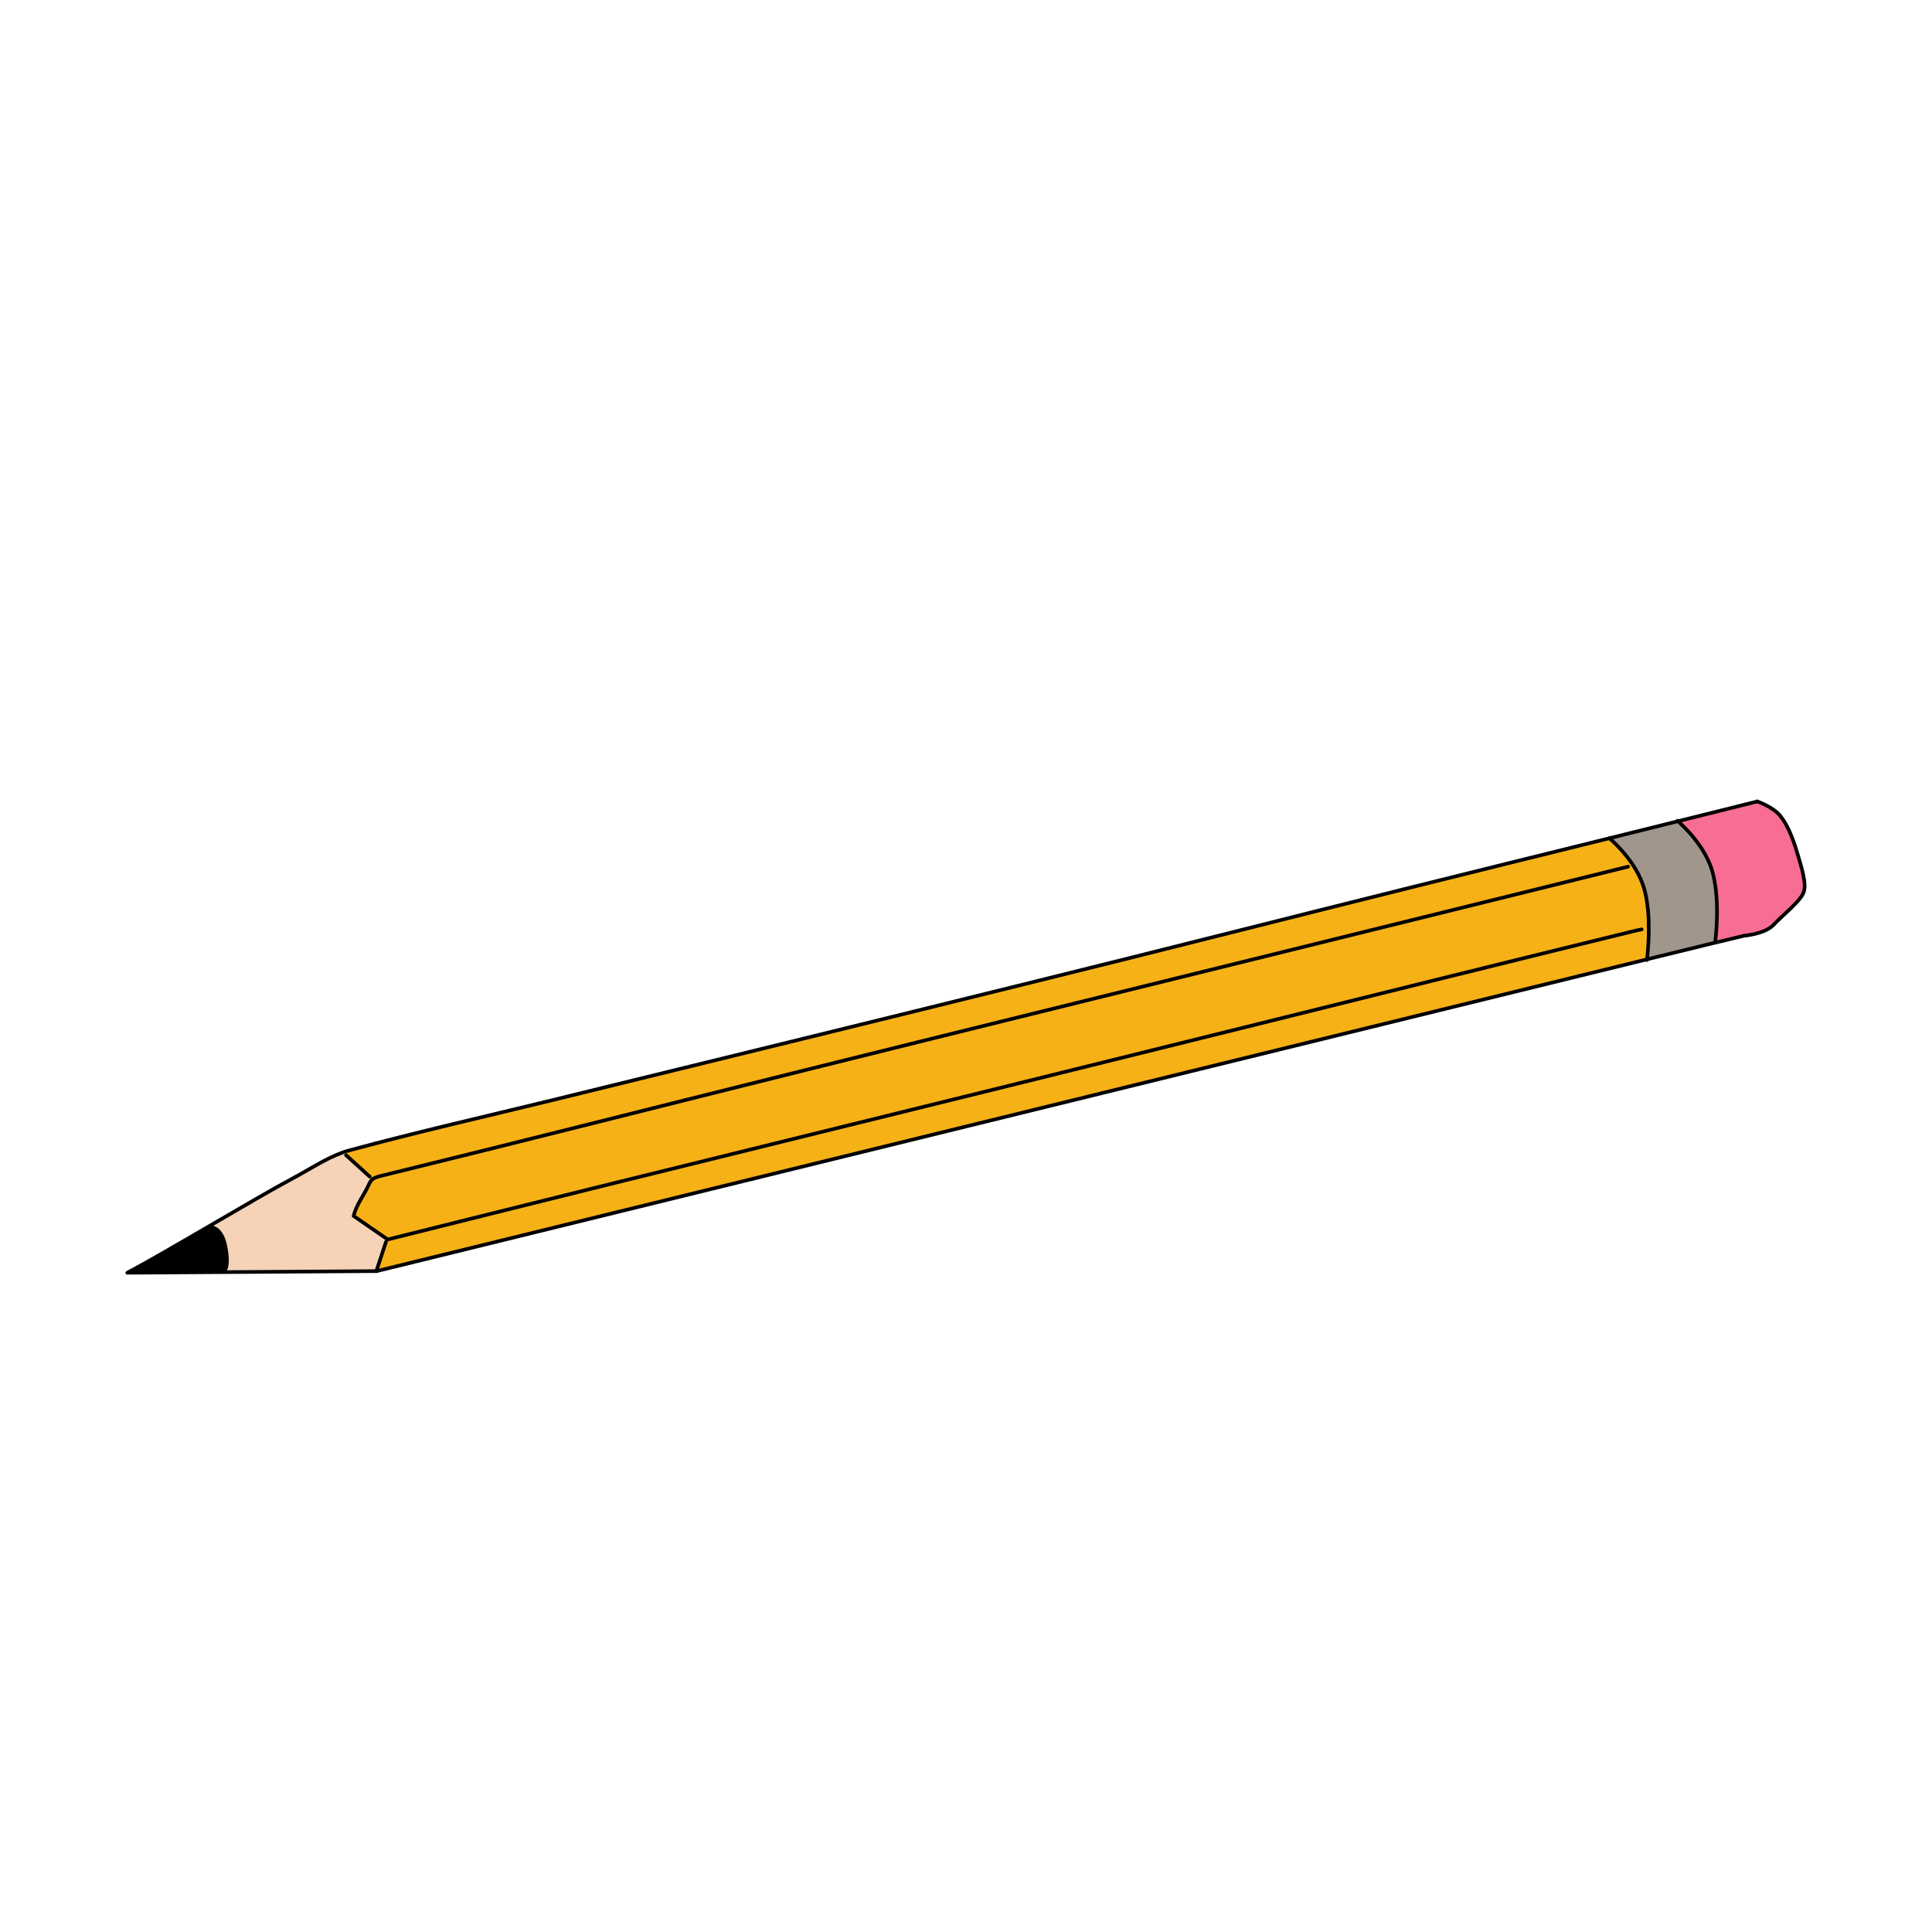 <?xml version="1.0" encoding="UTF-8"?><svg id="Layer_1" xmlns="http://www.w3.org/2000/svg" viewBox="0 0 400 400"><defs><style>.cls-1{fill:none;stroke:#000;stroke-linecap:round;stroke-linejoin:round;stroke-width:.75px;}.cls-2{fill:#f86d94;}.cls-3{fill:#f6d3b6;}.cls-4{fill:#f6b117;}.cls-5{fill:#a0968b;}</style></defs><path class="cls-2" d="m372.04,176.39c.82,2.81,2.18,6.72,1.3,8.56-.87,1.85-4.31,4.58-6.14,6.5-1.83,1.93-6.11,2.26-6.11,2.26l-6.01,1.45s1.13-7.98-.42-14.22c-1.42-5.77-6.52-10.28-7.27-10.93,5.48-1.36,10.97-2.72,16.45-4.1,0,0,3.18,1.09,4.7,2.92s2.71,4.75,3.51,7.55Z"/><path class="cls-5" d="m355.07,195.17l-14.09,3.45c.09-.62.37-3.12.37-6.21,0-2.46-.17-5.31-.8-7.86-.53-2.15-1.56-4.12-2.69-5.79-2.16-3.18-4.68-5.23-4.68-5.23,4.74-1.17,9.47-2.35,14.19-3.52.76.64,5.86,5.16,7.27,10.93,1.56,6.26.43,14.23.43,14.23Z"/><path class="cls-4" d="m340.99,198.62l-263.08,64.57c.66-2.02,1.33-4.04,2-6.07l.34-.52c14.53-3.62,29.34-7.33,44.16-11,28.25-6.99,56.52-13.92,84.77-20.91,29.83-7.37,59.64-14.79,89.46-22.18,13.1-3.25,26.21-6.47,39.31-9.69.63-.16,1.27-.29,1.92-.43h1.47c.01,3.12-.27,5.63-.36,6.23Z"/><path class="cls-4" d="m341.36,192.42h-1.47c-.64.13-1.27.26-1.92.42-13.1,3.24-26.21,6.46-39.31,9.69-29.81,7.39-59.63,14.81-89.46,22.18-28.25,6.99-56.52,13.92-84.77,20.91-14.82,3.67-29.63,7.37-44.16,11-2.41-1.66-4.74-3.26-7.06-4.87.6-2.36,2.15-4.25,3.12-6.42.21-.49.42-.83.7-1.09.36-.33.83-.54,1.63-.73,29.5-7.23,58.94-14.71,88.43-22.05,31.09-7.75,62.18-15.38,93.28-23.07,25.56-6.32,51.14-12.63,76.71-18.96l.79-.66c1.13,1.66,2.16,3.64,2.69,5.79.63,2.53.82,5.38.8,7.86Z"/><path class="cls-4" d="m337.87,178.77l-.79.66c-25.58,6.33-51.15,12.64-76.71,18.96-31.1,7.69-62.21,15.32-93.28,23.07-29.48,7.33-58.93,14.82-88.43,22.05-.8.2-1.27.4-1.63.73l-.46-.6c-1.63-1.47-3.26-2.96-4.91-4.45l-.79-.54c.52-.19,1.03-.36,1.56-.49,13.89-3.77,27.94-6.95,41.93-10.37,32.62-8,65.24-15.97,97.85-24.04,26.65-6.6,53.27-13.36,79.9-20,13.69-3.41,27.38-6.79,41.07-10.18,0-.01,2.51,2.03,4.68,5.21Z"/><path class="cls-3" d="m80.25,256.6l-.34.52c-.67,2.02-1.33,4.05-2,6.07l-51.57.34c7.5-3.95,26.68-15.54,34.18-19.5,3.42-1.82,6.76-4.08,10.35-5.38l.79.54c1.63,1.49,3.26,2.96,4.91,4.45l.46.6c-.27.26-.49.6-.7,1.09-.99,2.16-2.53,4.05-3.12,6.42,2.31,1.59,4.64,3.21,7.05,4.85Z"/><path class="cls-1" d="m76.56,243.62c-1.63-1.47-3.26-2.96-4.91-4.45"/><path class="cls-1" d="m337.08,179.43c-25.58,6.33-51.15,12.64-76.71,18.96-31.1,7.69-62.21,15.32-93.28,23.07-29.48,7.33-58.93,14.82-88.43,22.05-.8.2-1.27.4-1.63.73-.27.26-.49.6-.7,1.09-.99,2.16-2.53,4.05-3.12,6.42,2.32,1.6,4.65,3.21,7.06,4.87,14.53-3.62,29.34-7.33,44.16-11,28.25-6.99,56.52-13.92,84.77-20.91,29.83-7.37,59.64-14.79,89.46-22.18,13.1-3.25,26.21-6.47,39.31-9.69.63-.16,1.27-.29,1.92-.43"/><path class="cls-1" d="m363.83,165.93c-5.48,1.37-10.97,2.74-16.45,4.1-4.74,1.17-9.47,2.35-14.19,3.52-13.69,3.39-27.38,6.77-41.07,10.18-26.63,6.64-53.24,13.42-79.9,20-32.59,8.08-65.23,16.04-97.85,24.04-13.99,3.42-28.04,6.6-41.93,10.37-.52.14-1.05.3-1.56.49-3.59,1.3-6.93,3.57-10.35,5.38-7.49,3.98-26.68,15.57-34.18,19.5l51.57-.34c.66-2.02,1.33-4.04,2-6.07"/><path class="cls-1" d="m333.19,173.54s2.51,2.05,4.68,5.23c1.13,1.66,2.16,3.64,2.69,5.79.63,2.55.82,5.4.8,7.86,0,3.09-.3,5.6-.37,6.21-.01.1-.01.14-.01.14"/><path class="cls-1" d="m367.21,191.47c-1.83,1.93-6.11,2.26-6.11,2.26l-6.01,1.45s1.13-7.98-.42-14.22c-1.42-5.77-6.52-10.28-7.27-10.93-.06-.06-.1-.09-.1-.09"/><path class="cls-1" d="m363.83,165.93s3.18,1.09,4.7,2.92,2.69,4.75,3.51,7.55c.82,2.81,2.18,6.72,1.3,8.56-.87,1.85-4.31,4.58-6.14,6.5"/><polyline class="cls-1" points="355.07 195.17 340.99 198.62 77.91 263.19"/><path d="m26.34,263.53l17.23-9.82s2.61-.21,3.48,4.34c.9,4.7-.4,5.36-.4,5.36l-20.31.13Z"/></svg>